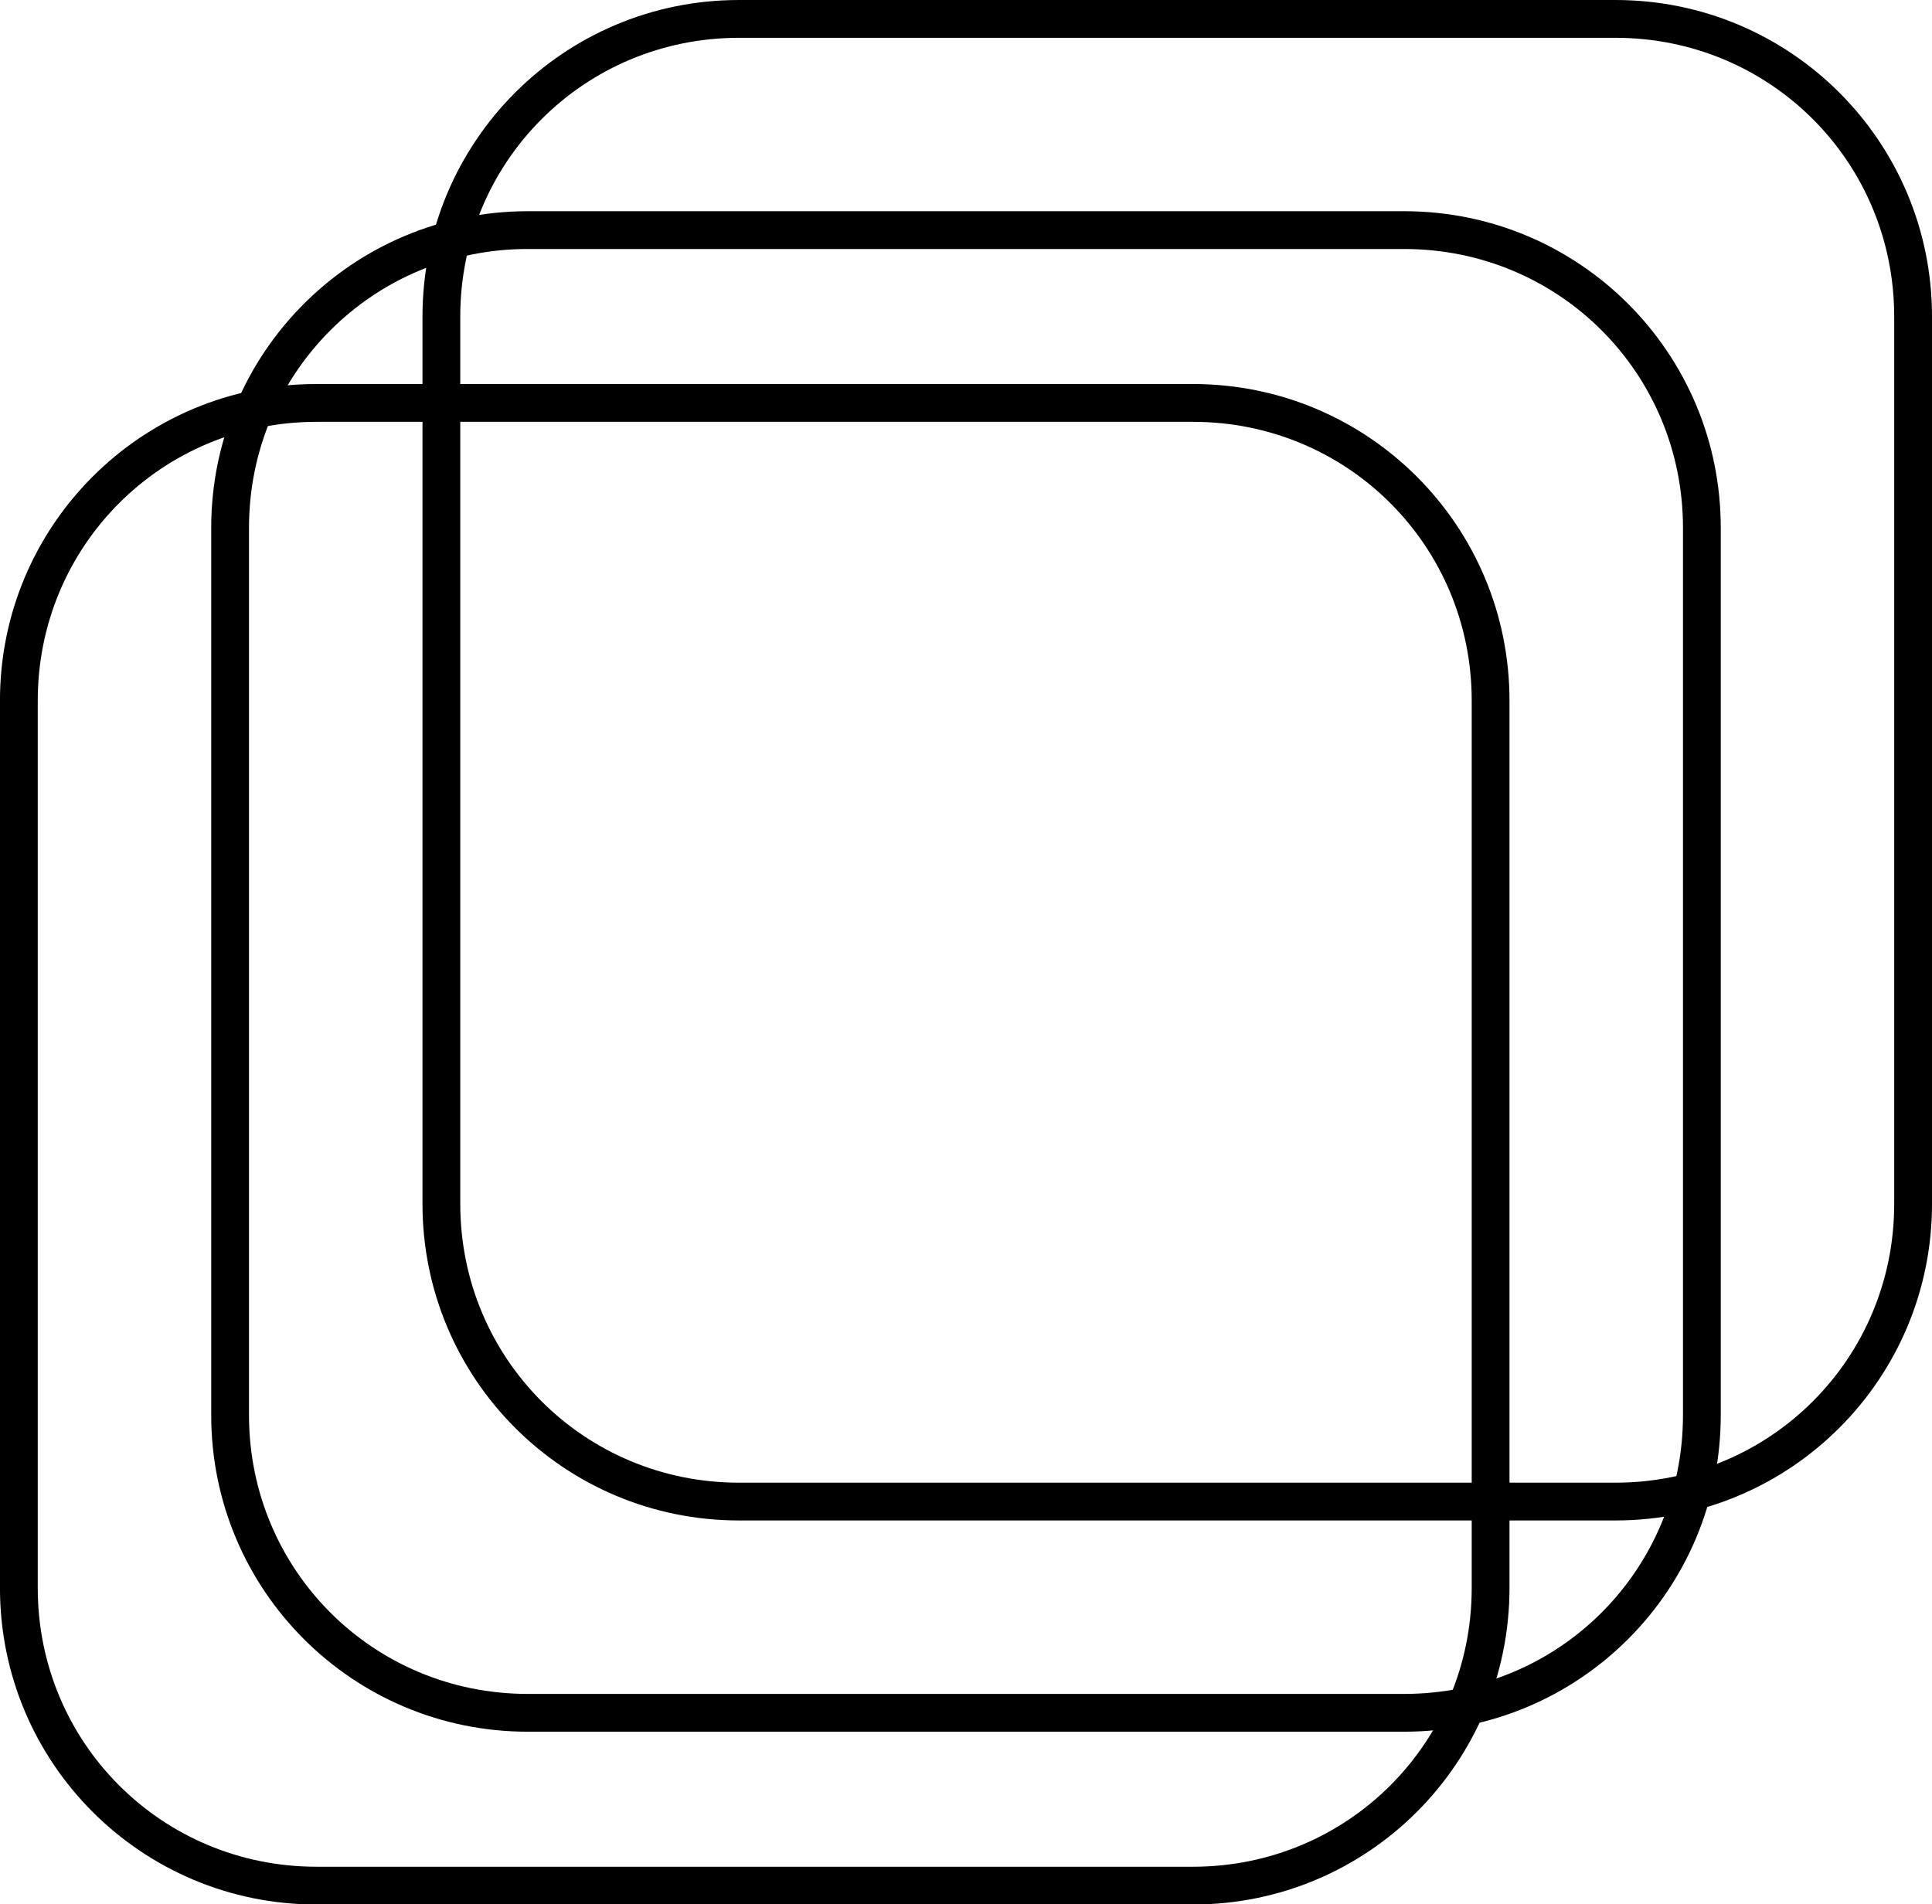 <?xml version="1.0" encoding="UTF-8" standalone="no"?>
<svg
   width="409.661"
   zoomAndPan="magnify"
   viewBox="0 0 307.246 302.852"
   height="403.802"
   preserveAspectRatio="xMidYMid"
   version="1.0"
   id="svg5"
   sodipodi:docname="ISOTYPES.svg"
   xmlns:inkscape="http://www.inkscape.org/namespaces/inkscape"
   xmlns:sodipodi="http://sodipodi.sourceforge.net/DTD/sodipodi-0.dtd"
   xmlns="http://www.w3.org/2000/svg"
   xmlns:svg="http://www.w3.org/2000/svg">
  <sodipodi:namedview
     id="namedview5"
     pagecolor="#ffffff"
     bordercolor="#000000"
     borderopacity="0.25"
     inkscape:showpageshadow="2"
     inkscape:pageopacity="0.0"
     inkscape:pagecheckerboard="0"
     inkscape:deskcolor="#d1d1d1" />
  <defs
     id="defs2">
    <clipPath
       id="d193c817a7">
      <path
         d="M 38.398,101 H 279 V 343.383 H 38.398 Z m 0,0"
         clip-rule="nonzero"
         id="path1" />
    </clipPath>
    <clipPath
       id="3e178367c3">
      <path
         d="M 105,40.383 H 345.898 V 283 H 105 Z m 0,0"
         clip-rule="nonzero"
         id="path2" />
    </clipPath>
  </defs>
  <g
     clip-path="url(#d193c817a7)"
     id="g3"
     style="display:inline"
     transform="translate(-38.398,-40.531)">
    <path
       fill="#000000"
       d="m 88.738,101.609 c -27.84,0 -50.344,22.504 -50.344,50.344 v 141.141 c 0,27.836 22.504,50.34 50.344,50.34 H 228.113 c 27.836,0 50.34,-22.504 50.34,-50.34 V 151.953 c 0,-27.84 -22.504,-50.344 -50.34,-50.344 z m 0,6.012 H 228.113 c 24.613,0 44.332,19.719 44.332,44.332 v 141.141 c 0,24.613 -19.719,44.332 -44.332,44.332 H 88.738 c -24.613,0 -44.336,-19.719 -44.336,-44.332 V 151.953 c 0,-24.613 19.723,-44.332 44.336,-44.332 z m 0,0"
       fill-opacity="1"
       fill-rule="nonzero"
       id="path3" />
  </g>
  <path
     fill="#000000"
     d="m 83.93,33.594 c -27.836,0 -50.34,22.504 -50.34,50.344 V 225.074 c 0,27.84 22.504,50.344 50.34,50.344 H 223.312 c 27.836,0 50.34,-22.504 50.34,-50.344 V 83.937 c 0,-27.84 -22.504,-50.344 -50.34,-50.344 z m 0,6.008 H 223.312 c 24.609,0 44.332,19.723 44.332,44.336 V 225.074 c 0,24.613 -19.723,44.336 -44.332,44.336 H 83.93 c -24.609,0 -44.332,-19.723 -44.332,-44.336 V 83.937 c 0,-24.613 19.723,-44.336 44.332,-44.336 z m 0,0"
     fill-opacity="1"
     fill-rule="nonzero"
     id="path4"
     style="display:inline" />
  <g
     clip-path="url(#3e178367c3)"
     id="g5"
     style="display:inline"
     transform="translate(-38.398,-40.531)">
    <path
       fill="#000000"
       d="m 155.926,40.531 c -27.836,0 -50.34,22.504 -50.34,50.344 v 141.137 c 0,27.836 22.504,50.34 50.34,50.34 h 139.375 c 27.84,0 50.344,-22.504 50.344,-50.34 V 90.875 c 0,-27.84 -22.504,-50.344 -50.344,-50.344 z m 0,6.012 h 139.375 c 24.613,0 44.332,19.719 44.332,44.332 v 141.137 c 0,24.609 -19.719,44.332 -44.332,44.332 h -139.375 c -24.613,0 -44.332,-19.723 -44.332,-44.332 V 90.875 c 0,-24.613 19.719,-44.332 44.332,-44.332 z m 0,0"
       fill-opacity="1"
       fill-rule="nonzero"
       id="path5" />
  </g>
</svg>
